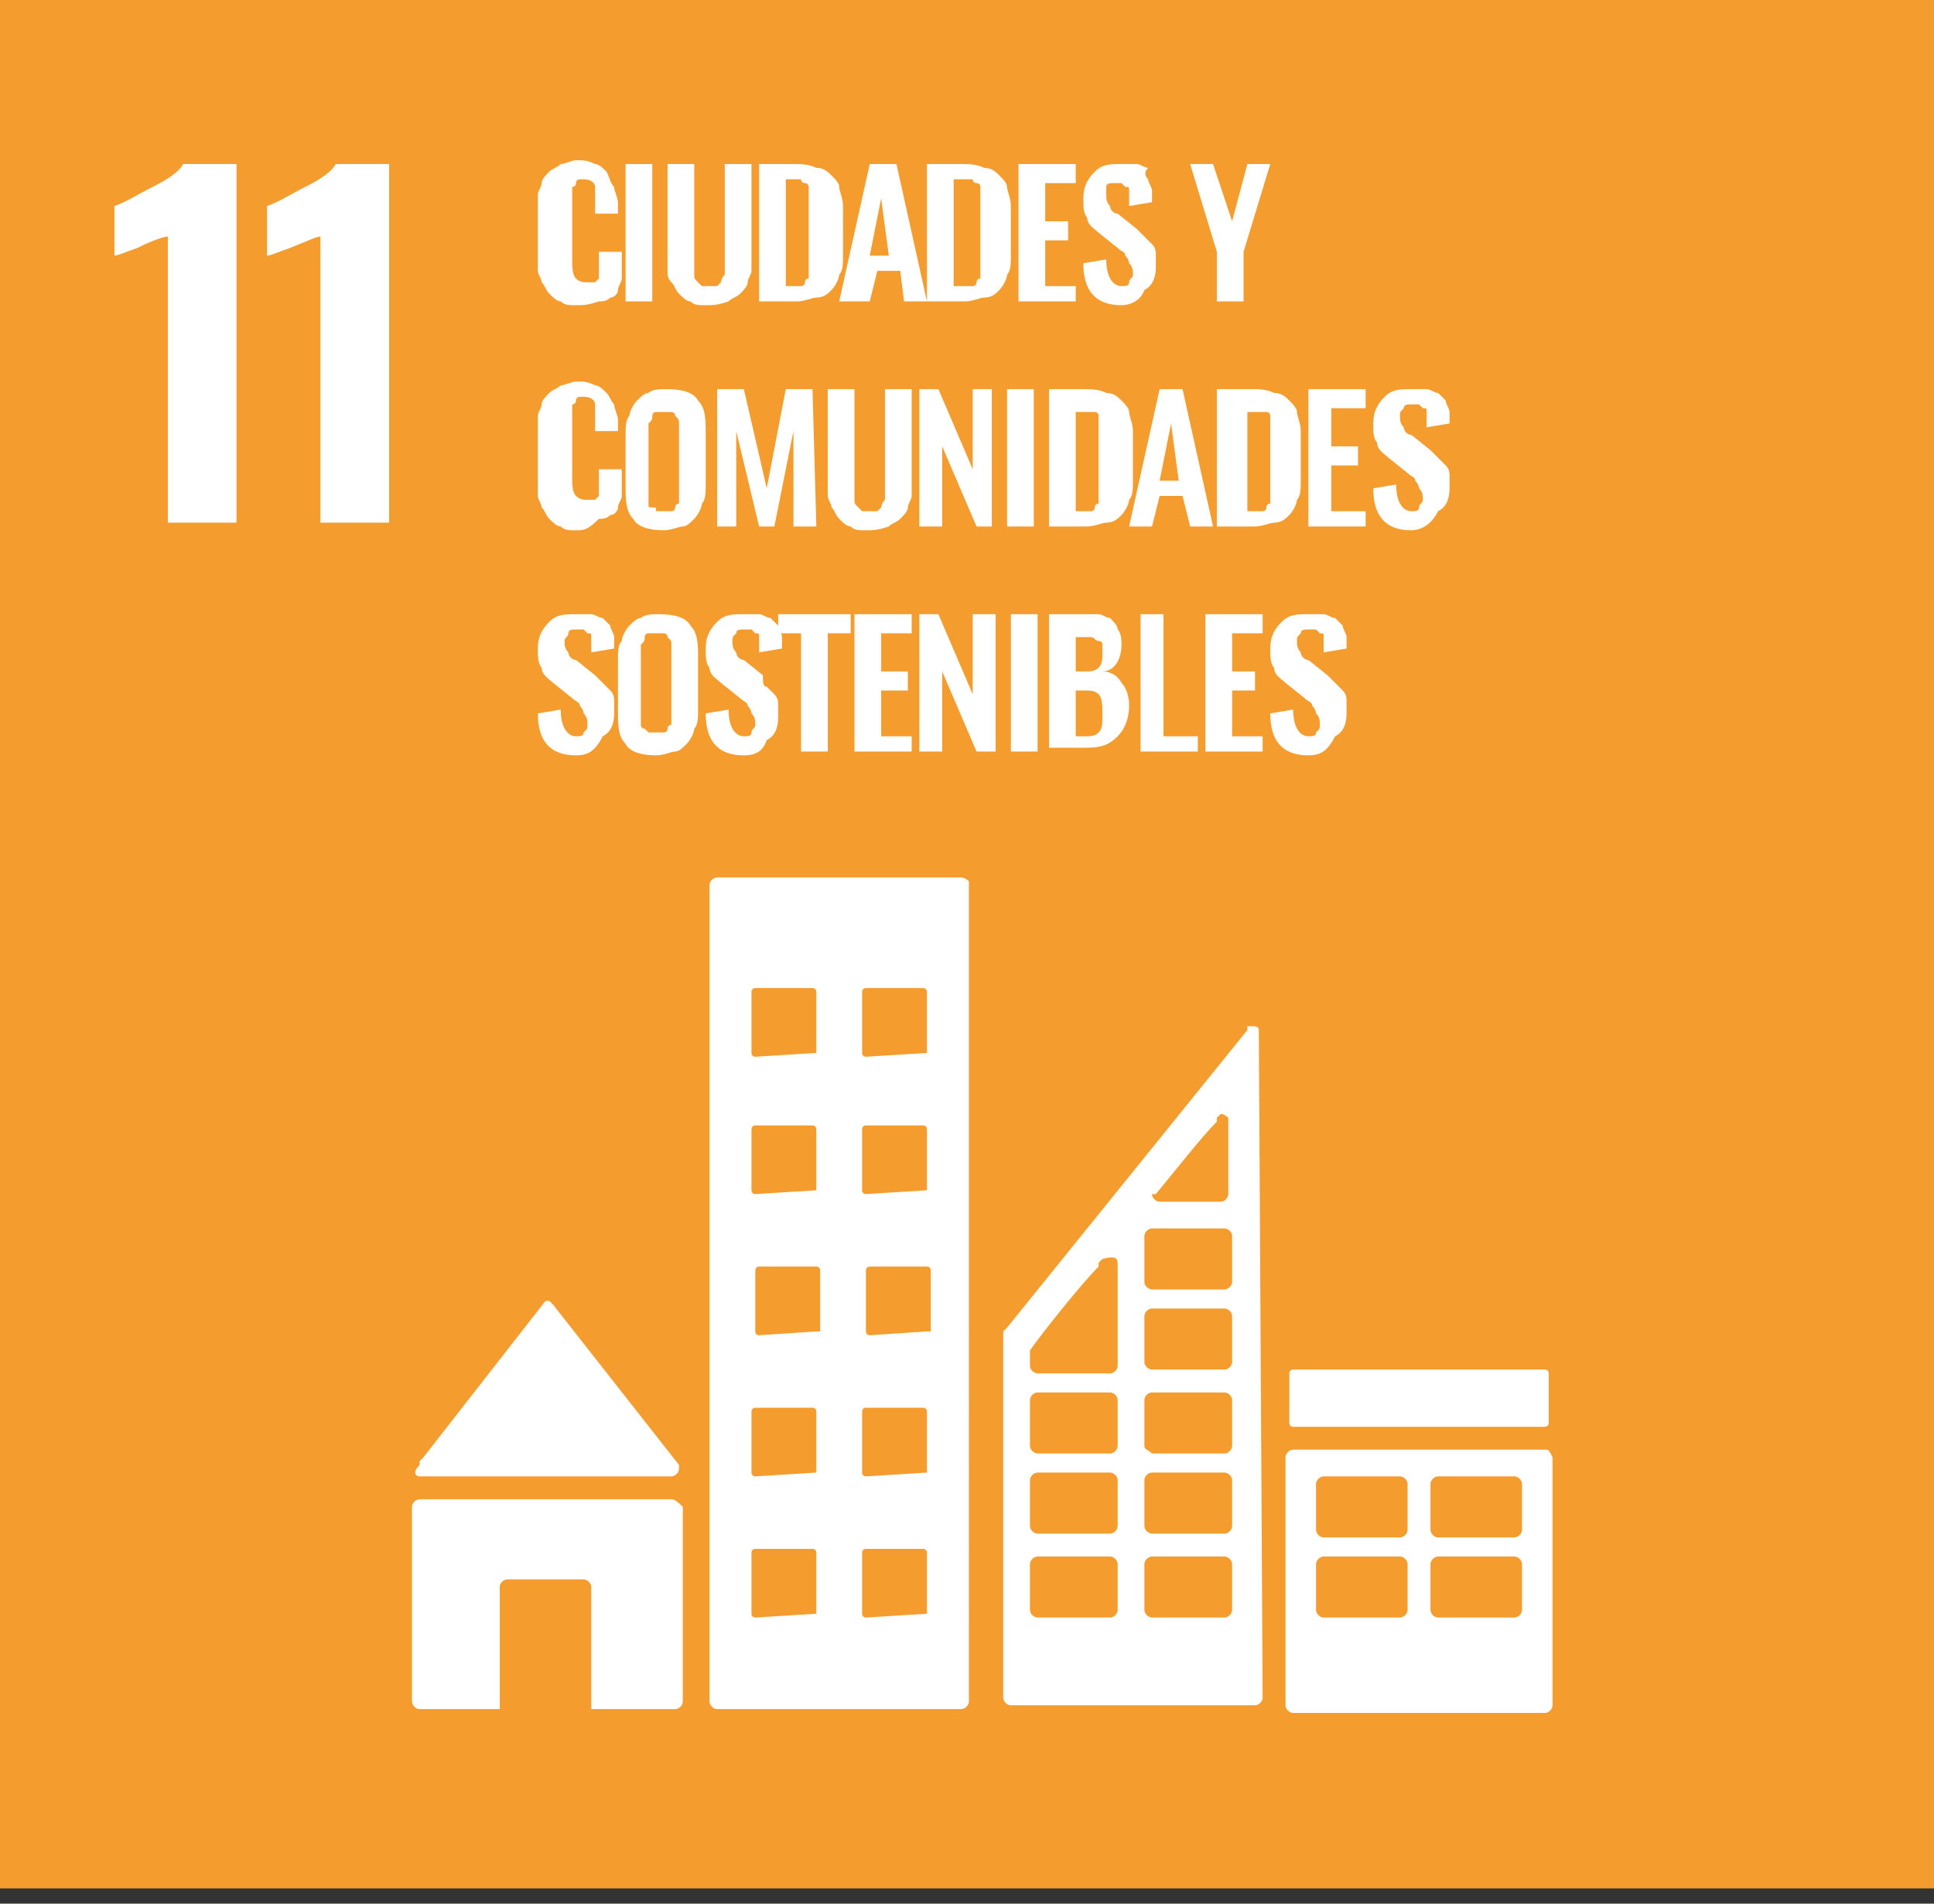 <?xml version="1.0" encoding="utf-8"?>
<!-- Generator: Adobe Illustrator 24.2.3, SVG Export Plug-In . SVG Version: 6.00 Build 0)  -->
<svg version="1.1" id="Capa_1" xmlns="http://www.w3.org/2000/svg" xmlns:xlink="http://www.w3.org/1999/xlink" x="0px" y="0px"
	 viewBox="0 0 50.7 49.9" style="enable-background:new 0 0 50.7 49.9;" xml:space="preserve">
<rect x="0" y="0" width="50.7" height="49.9" fill="#333333" stroke="none"/>
<style type="text/css">
	.st0{fill:#FFFFFF;}
	.st1{fill:#F59C2E;}
	.st2{clip-path:url(#SVGID_2_);fill:#FFFFFF;}
	.st3{clip-path:url(#SVGID_4_);fill:#FFFFFF;}
	.st4{clip-path:url(#SVGID_6_);fill:#FFFFFF;}
	.st5{clip-path:url(#SVGID_8_);fill:#FFFFFF;}
	.st6{clip-path:url(#SVGID_10_);fill:#FFFFFF;}
	.st7{clip-path:url(#SVGID_12_);fill:#FFFFFF;}
	.st8{clip-path:url(#SVGID_14_);fill:#FFFFFF;}
	.st9{clip-path:url(#SVGID_16_);fill:#FFFFFF;}
	.st10{clip-path:url(#SVGID_18_);fill:#FFFFFF;}
	.st11{clip-path:url(#SVGID_20_);fill:#FFFFFF;}
	.st12{clip-path:url(#SVGID_22_);fill:#FFFFFF;}
</style>
<rect x="13.1" y="4.3" class="st0" width="0.7" height="3.6"/>
<rect x="13.1" y="10.2" class="st0" width="0.7" height="3.6"/>
<rect x="13.1" y="16.1" class="st0" width="0.7" height="3.6"/>
<rect y="0" class="st1" width="50.7" height="49.5"/>
<g>
	<defs>
		<rect id="SVGID_1_" y="0" width="50.7" height="49.5"/>
	</defs>
	<clipPath id="SVGID_2_">
		<use xlink:href="#SVGID_1_"  style="overflow:visible;"/>
	</clipPath>
	<path class="st2" d="M4.4,6.2C4.3,6.2,4,6.3,3.6,6.5C3.3,6.6,3.1,6.7,3,6.7V5.4c0.3-0.1,0.6-0.3,1-0.5c0.4-0.2,0.7-0.4,0.8-0.6h1.4
		v9.4H4.4V6.2z"/>
	<path class="st2" d="M8.4,6.2c-0.1,0-0.3,0.1-0.8,0.3C7.3,6.6,7.1,6.7,7,6.7V5.4c0.3-0.1,0.6-0.3,1-0.5c0.4-0.2,0.7-0.4,0.8-0.6
		h1.4v9.4H8.4V6.2z"/>
	<path class="st2" d="M15.1,8c-0.2,0-0.3,0-0.4-0.1c-0.1,0-0.2-0.1-0.3-0.2c-0.1-0.1-0.1-0.2-0.2-0.3c0-0.1-0.1-0.2-0.1-0.3
		c0-0.1,0-0.3,0-0.4V5.5c0-0.2,0-0.3,0-0.4c0-0.1,0.1-0.2,0.1-0.3c0-0.1,0.1-0.2,0.2-0.3c0.1-0.1,0.2-0.1,0.3-0.2
		c0.1,0,0.3-0.1,0.4-0.1c0.2,0,0.3,0,0.5,0.1c0.1,0,0.2,0.1,0.3,0.2C16,4.7,16,4.8,16.1,4.9c0,0.1,0.1,0.3,0.1,0.4v0.3h-0.6V5.3
		c0-0.2,0-0.3,0-0.4c0-0.1-0.1-0.2-0.3-0.2h0c-0.1,0-0.1,0-0.1,0c0,0-0.1,0-0.1,0.1c0,0,0,0.1-0.1,0.1c0,0,0,0.1,0,0.1
		c0,0.1,0,0.1,0,0.1c0,0,0,0.1,0,0.2v1.5c0,0.2,0,0.4,0.1,0.5c0.1,0.1,0.2,0.1,0.3,0.1c0,0,0.1,0,0.1,0c0,0,0.1,0,0.1,0
		c0,0,0,0,0.1-0.1c0,0,0-0.1,0-0.1c0,0,0-0.1,0-0.1c0,0,0-0.1,0-0.1c0,0,0-0.1,0-0.1V6.6h0.6v0.3c0,0.1,0,0.3,0,0.4
		c0,0.1-0.1,0.2-0.1,0.3c0,0.1-0.1,0.2-0.2,0.2c-0.1,0.1-0.2,0.1-0.3,0.1C15.4,8,15.3,8,15.1,8"/>
</g>
<rect x="16.4" y="4.3" class="st0" width="0.7" height="3.6"/>
<g>
	<defs>
		<rect id="SVGID_3_" y="0" width="50.7" height="49.5"/>
	</defs>
	<clipPath id="SVGID_4_">
		<use xlink:href="#SVGID_3_"  style="overflow:visible;"/>
	</clipPath>
	<path class="st3" d="M18.5,8c-0.2,0-0.3,0-0.4-0.1c-0.1,0-0.2-0.1-0.3-0.2c-0.1-0.1-0.1-0.2-0.2-0.3s-0.1-0.2-0.1-0.3
		c0-0.1,0-0.3,0-0.4V4.3h0.7v2.5c0,0.1,0,0.2,0,0.2c0,0.1,0,0.1,0,0.2c0,0.1,0,0.1,0.1,0.2c0,0,0.1,0.1,0.1,0.1c0,0,0.1,0,0.2,0
		c0.1,0,0.1,0,0.2,0c0,0,0.1-0.1,0.1-0.1c0,0,0-0.1,0.1-0.2c0-0.1,0-0.1,0-0.2c0-0.1,0-0.1,0-0.2V4.3h0.7v2.4c0,0.2,0,0.3,0,0.4
		c0,0.1-0.1,0.2-0.1,0.3c0,0.1-0.1,0.2-0.2,0.3c-0.1,0.1-0.2,0.1-0.3,0.2C18.8,8,18.7,8,18.5,8"/>
	<path class="st3" d="M19.9,7.9V4.3h0.9c0.2,0,0.4,0,0.6,0.1c0.2,0,0.3,0.1,0.4,0.2c0.1,0.1,0.2,0.2,0.2,0.3c0,0.1,0.1,0.3,0.1,0.5
		v1.3c0,0.2,0,0.4-0.1,0.5c0,0.1-0.1,0.3-0.2,0.4c-0.1,0.1-0.2,0.2-0.4,0.2c-0.1,0-0.3,0.1-0.5,0.1H19.9z M20.5,7.5h0.2
		c0.1,0,0.1,0,0.2,0c0,0,0.1,0,0.1,0c0,0,0.1,0,0.1-0.1c0,0,0-0.1,0.1-0.1c0,0,0-0.1,0-0.1c0-0.1,0-0.1,0-0.2c0,0,0-0.1,0-0.2V5.4
		c0-0.1,0-0.2,0-0.2c0-0.1,0-0.1,0-0.2c0-0.1,0-0.1,0-0.1c0,0,0-0.1-0.1-0.1c0,0-0.1,0-0.1-0.1c-0.1,0-0.1,0-0.2,0h-0.2V7.5z"/>
</g>
<path class="st0" d="M22,7.9l0.8-3.6h0.7l0.8,3.6h-0.6l-0.1-0.8h-0.6l-0.2,0.8H22z M22.8,6.7h0.5l-0.2-1.5L22.8,6.7z"/>
<g>
	<defs>
		<rect id="SVGID_5_" y="0" width="50.7" height="49.5"/>
	</defs>
	<clipPath id="SVGID_6_">
		<use xlink:href="#SVGID_5_"  style="overflow:visible;"/>
	</clipPath>
	<path class="st4" d="M24.3,7.9V4.3h0.9c0.2,0,0.4,0,0.6,0.1c0.2,0,0.3,0.1,0.4,0.2c0.1,0.1,0.2,0.2,0.2,0.3c0,0.1,0.1,0.3,0.1,0.5
		v1.3c0,0.2,0,0.4-0.1,0.5c0,0.1-0.1,0.3-0.2,0.4c-0.1,0.1-0.2,0.2-0.4,0.2c-0.1,0-0.3,0.1-0.5,0.1H24.3z M25,7.5h0.2
		c0.1,0,0.1,0,0.2,0c0.1,0,0.1,0,0.1,0c0,0,0.1,0,0.1-0.1c0,0,0-0.1,0.1-0.1c0,0,0-0.1,0-0.1c0-0.1,0-0.1,0-0.2c0,0,0-0.1,0-0.2V5.4
		c0-0.1,0-0.2,0-0.2c0-0.1,0-0.1,0-0.2c0-0.1,0-0.1,0-0.1c0,0,0-0.1-0.1-0.1c0,0-0.1,0-0.1-0.1c-0.1,0-0.1,0-0.2,0H25V7.5z"/>
</g>
<polygon class="st0" points="26.7,4.3 26.7,7.9 28.2,7.9 28.2,7.5 27.4,7.5 27.4,6.3 28,6.3 28,5.8 27.4,5.8 27.4,4.8 28.2,4.8 
	28.2,4.3 "/>
<g>
	<defs>
		<rect id="SVGID_7_" y="0" width="50.7" height="49.5"/>
	</defs>
	<clipPath id="SVGID_8_">
		<use xlink:href="#SVGID_7_"  style="overflow:visible;"/>
	</clipPath>
	<path class="st5" d="M29.4,8c-0.7,0-1-0.4-1-1.1l0.6-0.1c0,0.5,0.2,0.7,0.4,0.7c0.1,0,0.2,0,0.2-0.1c0-0.1,0.1-0.1,0.1-0.2
		c0-0.1,0-0.2-0.1-0.3c0-0.1-0.1-0.2-0.1-0.2c0-0.1-0.1-0.1-0.2-0.2l-0.5-0.4c-0.1-0.1-0.3-0.2-0.3-0.4c-0.1-0.1-0.1-0.3-0.1-0.5
		c0-0.3,0.1-0.5,0.3-0.7c0.2-0.2,0.4-0.2,0.7-0.2c0.1,0,0.3,0,0.4,0c0.1,0,0.2,0.1,0.3,0.1C30,4.5,30,4.6,30.1,4.7
		c0,0.1,0.1,0.2,0.1,0.3c0,0.1,0,0.2,0,0.3l-0.6,0.1c0-0.1,0-0.1,0-0.2c0-0.1,0-0.1,0-0.2c0-0.1,0-0.1-0.1-0.1c0,0-0.1-0.1-0.1-0.1
		c0,0-0.1,0-0.2,0c-0.1,0-0.2,0-0.2,0.1C29,4.9,29,5,29,5.1c0,0.1,0,0.2,0.1,0.3c0,0.1,0.1,0.2,0.2,0.2l0.5,0.4
		c0.1,0.1,0.1,0.1,0.2,0.2c0.1,0.1,0.1,0.1,0.2,0.2c0.1,0.1,0.1,0.2,0.1,0.3c0,0.1,0,0.2,0,0.3c0,0.3-0.1,0.5-0.3,0.6
		C29.9,7.9,29.6,8,29.4,8"/>
</g>
<polygon class="st0" points="31.9,7.9 31.9,6.6 31.2,4.3 31.8,4.3 32.3,5.8 32.7,4.3 33.3,4.3 32.6,6.6 32.6,7.9 "/>
<g>
	<defs>
		<rect id="SVGID_9_" y="0" width="50.7" height="49.5"/>
	</defs>
	<clipPath id="SVGID_10_">
		<use xlink:href="#SVGID_9_"  style="overflow:visible;"/>
	</clipPath>
	<path class="st6" d="M15.1,13.9c-0.2,0-0.3,0-0.4-0.1c-0.1,0-0.2-0.1-0.3-0.2c-0.1-0.1-0.1-0.2-0.2-0.3c0-0.1-0.1-0.2-0.1-0.3
		c0-0.1,0-0.3,0-0.4v-1.3c0-0.2,0-0.3,0-0.4c0-0.1,0.1-0.2,0.1-0.3c0-0.1,0.1-0.2,0.2-0.3c0.1-0.1,0.2-0.1,0.3-0.2
		c0.1,0,0.3-0.1,0.4-0.1c0.2,0,0.3,0,0.5,0.1c0.1,0,0.2,0.1,0.3,0.2c0.1,0.1,0.1,0.2,0.2,0.3c0,0.1,0.1,0.3,0.1,0.4v0.3h-0.6v-0.3
		c0-0.2,0-0.3,0-0.4c0-0.1-0.1-0.2-0.3-0.2h0c-0.1,0-0.1,0-0.1,0c0,0-0.1,0-0.1,0.1c0,0,0,0.1-0.1,0.1c0,0,0,0.1,0,0.1
		c0,0.1,0,0.1,0,0.1c0,0,0,0.1,0,0.2v1.5c0,0.2,0,0.4,0.1,0.5c0.1,0.1,0.2,0.1,0.3,0.1c0,0,0.1,0,0.1,0c0,0,0.1,0,0.1,0
		c0,0,0,0,0.1-0.1c0,0,0-0.1,0-0.1c0,0,0-0.1,0-0.1c0,0,0-0.1,0-0.1c0,0,0-0.1,0-0.1v-0.3h0.6v0.3c0,0.1,0,0.3,0,0.4
		c0,0.1-0.1,0.2-0.1,0.3c0,0.1-0.1,0.2-0.2,0.2c-0.1,0.1-0.2,0.1-0.3,0.1C15.4,13.9,15.3,13.9,15.1,13.9"/>
	<path class="st6" d="M17.4,13.9c-0.4,0-0.7-0.1-0.8-0.3c-0.2-0.2-0.2-0.5-0.2-0.9v-1.3c0-0.2,0-0.4,0.1-0.5c0-0.1,0.1-0.3,0.2-0.4
		c0.1-0.1,0.2-0.2,0.3-0.2c0.1-0.1,0.3-0.1,0.5-0.1c0.4,0,0.7,0.1,0.8,0.3c0.2,0.2,0.2,0.5,0.2,0.9v1.3c0,0.2,0,0.4-0.1,0.5
		c0,0.1-0.1,0.3-0.2,0.4c-0.1,0.1-0.2,0.2-0.3,0.2C17.8,13.8,17.6,13.9,17.4,13.9 M17.2,13.4c0,0,0.1,0,0.2,0c0.1,0,0.1,0,0.2,0
		c0,0,0.1,0,0.1-0.1c0,0,0-0.1,0.1-0.1c0,0,0-0.1,0-0.1c0,0,0-0.1,0-0.2v-1.6c0-0.1,0-0.2,0-0.2c0-0.1,0-0.1-0.1-0.2
		c0-0.1-0.1-0.1-0.1-0.1c-0.1,0-0.1,0-0.2,0c-0.1,0-0.1,0-0.2,0c-0.1,0-0.1,0.1-0.1,0.1c0,0.1,0,0.1-0.1,0.2c0,0.1,0,0.1,0,0.2v1.6
		c0,0.1,0,0.1,0,0.2c0,0,0,0.1,0,0.1c0,0.1,0,0.1,0.1,0.1C17.2,13.3,17.2,13.3,17.2,13.4"/>
</g>
<polygon class="st0" points="18.8,13.8 18.8,10.2 19.5,10.2 20.1,12.8 20.6,10.2 21.3,10.2 21.4,13.8 20.8,13.8 20.8,11.3 
	20.3,13.8 19.9,13.8 19.3,11.3 19.3,13.8 "/>
<g>
	<defs>
		<rect id="SVGID_11_" y="0" width="50.7" height="49.5"/>
	</defs>
	<clipPath id="SVGID_12_">
		<use xlink:href="#SVGID_11_"  style="overflow:visible;"/>
	</clipPath>
	<path class="st7" d="M22.7,13.9c-0.2,0-0.3,0-0.4-0.1c-0.1,0-0.2-0.1-0.3-0.2c-0.1-0.1-0.1-0.2-0.2-0.3c0-0.1-0.1-0.2-0.1-0.3
		c0-0.1,0-0.3,0-0.4v-2.4h0.7v2.5c0,0.1,0,0.2,0,0.2c0,0.1,0,0.1,0,0.2c0,0.1,0,0.1,0.1,0.2c0,0,0.1,0.1,0.1,0.1c0,0,0.1,0,0.2,0
		s0.1,0,0.2,0c0,0,0.1-0.1,0.1-0.1c0,0,0-0.1,0.1-0.2c0-0.1,0-0.1,0-0.2c0-0.1,0-0.1,0-0.2v-2.5h0.7v2.4c0,0.2,0,0.3,0,0.4
		c0,0.1-0.1,0.2-0.1,0.3s-0.1,0.2-0.2,0.3c-0.1,0.1-0.2,0.1-0.3,0.2C23,13.9,22.9,13.9,22.7,13.9"/>
</g>
<polygon class="st0" points="24.1,13.8 24.1,10.2 24.6,10.2 25.5,12.3 25.5,10.2 26,10.2 26,13.8 25.6,13.8 24.7,11.7 24.7,13.8 "/>
<rect x="26.4" y="10.2" class="st0" width="0.7" height="3.6"/>
<g>
	<defs>
		<rect id="SVGID_13_" y="0" width="50.7" height="49.5"/>
	</defs>
	<clipPath id="SVGID_14_">
		<use xlink:href="#SVGID_13_"  style="overflow:visible;"/>
	</clipPath>
	<path class="st8" d="M27.5,13.8v-3.6h0.9c0.2,0,0.4,0,0.6,0.1c0.2,0,0.3,0.1,0.4,0.2c0.1,0.1,0.2,0.2,0.2,0.3
		c0,0.1,0.1,0.3,0.1,0.5v1.3c0,0.2,0,0.4-0.1,0.5c0,0.1-0.1,0.3-0.2,0.4c-0.1,0.1-0.2,0.2-0.4,0.2c-0.1,0-0.3,0.1-0.5,0.1H27.5z
		 M28.1,13.4h0.2c0.1,0,0.1,0,0.2,0c0.1,0,0.1,0,0.1,0c0,0,0.1,0,0.1-0.1c0,0,0-0.1,0.1-0.1c0,0,0-0.1,0-0.1c0-0.1,0-0.1,0-0.2
		c0,0,0-0.1,0-0.2v-1.3c0-0.1,0-0.2,0-0.2c0-0.1,0-0.1,0-0.2c0-0.1,0-0.1,0-0.1c0,0,0-0.1-0.1-0.1c0,0-0.1,0-0.1,0
		c-0.1,0-0.1,0-0.2,0h-0.2V13.4z"/>
</g>
<path class="st0" d="M29.6,13.8l0.8-3.6H31l0.8,3.6h-0.6L31,13h-0.6l-0.2,0.8H29.6z M30.4,12.6h0.5l-0.2-1.5L30.4,12.6z"/>
<g>
	<defs>
		<rect id="SVGID_15_" y="0" width="50.7" height="49.5"/>
	</defs>
	<clipPath id="SVGID_16_">
		<use xlink:href="#SVGID_15_"  style="overflow:visible;"/>
	</clipPath>
	<path class="st9" d="M31.9,13.8v-3.6h0.9c0.2,0,0.4,0,0.6,0.1c0.2,0,0.3,0.1,0.4,0.2c0.1,0.1,0.2,0.2,0.2,0.3
		c0,0.1,0.1,0.3,0.1,0.5v1.3c0,0.2,0,0.4-0.1,0.5c0,0.1-0.1,0.3-0.2,0.4c-0.1,0.1-0.2,0.2-0.4,0.2c-0.1,0-0.3,0.1-0.5,0.1H31.9z
		 M32.6,13.4h0.2c0.1,0,0.1,0,0.2,0c0.1,0,0.1,0,0.1,0c0,0,0.1,0,0.1-0.1c0,0,0-0.1,0.1-0.1c0,0,0-0.1,0-0.1c0-0.1,0-0.1,0-0.2
		c0,0,0-0.1,0-0.2v-1.3c0-0.1,0-0.2,0-0.2c0-0.1,0-0.1,0-0.2c0-0.1,0-0.1,0-0.1c0,0,0-0.1-0.1-0.1c0,0-0.1,0-0.1,0
		c-0.1,0-0.1,0-0.2,0h-0.2V13.4z"/>
</g>
<polygon class="st0" points="34.3,10.2 34.3,13.8 35.8,13.8 35.8,13.4 34.9,13.4 34.9,12.2 35.6,12.2 35.6,11.7 34.9,11.7 
	34.9,10.7 35.8,10.7 35.8,10.2 "/>
<g>
	<defs>
		<rect id="SVGID_17_" y="0" width="50.7" height="49.5"/>
	</defs>
	<clipPath id="SVGID_18_">
		<use xlink:href="#SVGID_17_"  style="overflow:visible;"/>
	</clipPath>
	<path class="st10" d="M37,13.9c-0.7,0-1-0.4-1-1.1l0.6-0.1c0,0.5,0.2,0.7,0.4,0.7c0.1,0,0.2,0,0.2-0.1c0-0.1,0.1-0.1,0.1-0.2
		c0-0.1,0-0.2-0.1-0.3c0-0.1-0.1-0.2-0.1-0.2c0-0.1-0.1-0.1-0.2-0.2l-0.5-0.4c-0.1-0.1-0.3-0.2-0.3-0.4c-0.1-0.1-0.1-0.3-0.1-0.5
		c0-0.3,0.1-0.5,0.3-0.7c0.2-0.2,0.4-0.2,0.7-0.2c0.1,0,0.3,0,0.4,0c0.1,0,0.2,0.1,0.3,0.1c0.1,0.1,0.1,0.1,0.2,0.2
		c0,0.1,0.1,0.2,0.1,0.3c0,0.1,0,0.2,0,0.3l-0.6,0.1c0-0.1,0-0.1,0-0.2c0-0.1,0-0.1,0-0.2c0-0.1,0-0.1-0.1-0.1c0,0-0.1-0.1-0.1-0.1
		c0,0-0.1,0-0.2,0c-0.1,0-0.2,0-0.2,0.1c-0.1,0.1-0.1,0.1-0.1,0.2c0,0.1,0,0.2,0.1,0.3c0,0.1,0.1,0.2,0.2,0.2l0.5,0.4
		c0.1,0.1,0.1,0.1,0.2,0.2c0.1,0.1,0.1,0.1,0.2,0.2c0.1,0.1,0.1,0.2,0.1,0.3c0,0.1,0,0.2,0,0.3c0,0.3-0.1,0.5-0.3,0.6
		C37.5,13.8,37.2,13.9,37,13.9"/>
	<path class="st10" d="M15.1,19.8c-0.7,0-1-0.4-1-1.1l0.6-0.1c0,0.5,0.2,0.7,0.4,0.7c0.1,0,0.2,0,0.2-0.1c0.1-0.1,0.1-0.1,0.1-0.2
		c0-0.1,0-0.2-0.1-0.3c0-0.1-0.1-0.2-0.1-0.2c0-0.1-0.1-0.1-0.2-0.2l-0.5-0.4c-0.1-0.1-0.3-0.2-0.3-0.4c-0.1-0.1-0.1-0.3-0.1-0.5
		c0-0.3,0.1-0.5,0.3-0.7c0.2-0.2,0.4-0.2,0.7-0.2c0.1,0,0.3,0,0.4,0c0.1,0,0.2,0.1,0.3,0.1c0.1,0.1,0.1,0.1,0.2,0.2
		c0,0.1,0.1,0.2,0.1,0.3c0,0.1,0,0.2,0,0.3l-0.6,0.1c0-0.1,0-0.1,0-0.2c0-0.1,0-0.1,0-0.2c0-0.1,0-0.1-0.1-0.1c0,0-0.1-0.1-0.1-0.1
		c0,0-0.1,0-0.2,0c-0.1,0-0.2,0-0.2,0.1s-0.1,0.1-0.1,0.2c0,0.1,0,0.2,0.1,0.3c0,0.1,0.1,0.2,0.2,0.2l0.5,0.4
		c0.1,0.1,0.1,0.1,0.2,0.2c0.1,0.1,0.1,0.1,0.2,0.2c0.1,0.1,0.1,0.2,0.1,0.3c0,0.1,0,0.2,0,0.3c0,0.3-0.1,0.5-0.3,0.6
		C15.6,19.7,15.4,19.8,15.1,19.8"/>
	<path class="st10" d="M17.2,19.8c-0.4,0-0.7-0.1-0.8-0.3c-0.2-0.2-0.2-0.5-0.2-0.9v-1.3c0-0.2,0-0.4,0.1-0.5c0-0.1,0.1-0.3,0.2-0.4
		c0.1-0.1,0.2-0.2,0.3-0.2c0.1-0.1,0.3-0.1,0.5-0.1c0.4,0,0.7,0.1,0.8,0.3c0.2,0.2,0.2,0.5,0.2,0.9v1.3c0,0.2,0,0.4-0.1,0.5
		c0,0.1-0.1,0.3-0.2,0.4c-0.1,0.1-0.2,0.2-0.3,0.2C17.6,19.7,17.4,19.8,17.2,19.8 M17,19.2c0,0,0.1,0,0.2,0c0.1,0,0.1,0,0.2,0
		c0,0,0.1,0,0.1-0.1c0,0,0-0.1,0.1-0.1c0-0.1,0-0.1,0-0.1c0,0,0-0.1,0-0.2v-1.6c0-0.1,0-0.2,0-0.2c0-0.1,0-0.1-0.1-0.2
		c0-0.1-0.1-0.1-0.1-0.1c-0.1,0-0.1,0-0.2,0c-0.1,0-0.1,0-0.2,0c-0.1,0-0.1,0.1-0.1,0.1c0,0.1,0,0.1-0.1,0.2c0,0.1,0,0.1,0,0.2v1.6
		c0,0.1,0,0.1,0,0.2c0,0,0,0.1,0,0.1c0,0,0,0.1,0.1,0.1C17,19.2,17,19.2,17,19.2"/>
	<path class="st10" d="M19.5,19.8c-0.7,0-1-0.4-1-1.1l0.6-0.1c0,0.5,0.2,0.7,0.4,0.7c0.1,0,0.2,0,0.2-0.1c0-0.1,0.1-0.1,0.1-0.2
		c0-0.1,0-0.2-0.1-0.3c0-0.1-0.1-0.2-0.1-0.2c0-0.1-0.1-0.1-0.2-0.2l-0.5-0.4c-0.1-0.1-0.3-0.2-0.3-0.4c-0.1-0.1-0.1-0.3-0.1-0.5
		c0-0.3,0.1-0.5,0.3-0.7c0.2-0.2,0.4-0.2,0.7-0.2c0.1,0,0.3,0,0.4,0c0.1,0,0.2,0.1,0.3,0.1c0.1,0.1,0.1,0.1,0.2,0.2
		c0,0.1,0.1,0.2,0.1,0.3c0,0.1,0,0.2,0,0.3l-0.6,0.1c0-0.1,0-0.1,0-0.2c0-0.1,0-0.1,0-0.2c0-0.1,0-0.1-0.1-0.1c0,0-0.1-0.1-0.1-0.1
		c0,0-0.1,0-0.2,0c-0.1,0-0.2,0-0.2,0.1c-0.1,0.1-0.1,0.1-0.1,0.2c0,0.1,0,0.2,0.1,0.3c0,0.1,0.1,0.2,0.2,0.2l0.5,0.4
		C20,17.9,20,18,20.1,18c0.1,0.1,0.1,0.1,0.2,0.2c0.1,0.1,0.1,0.2,0.1,0.3c0,0.1,0,0.2,0,0.3c0,0.3-0.1,0.5-0.3,0.6
		C20,19.7,19.8,19.8,19.5,19.8"/>
</g>
<polygon class="st0" points="21,19.7 21,16.6 20.4,16.6 20.4,16.1 22.3,16.1 22.3,16.6 21.7,16.6 21.7,19.7 "/>
<polygon class="st0" points="22.4,16.1 22.4,19.7 23.9,19.7 23.9,19.3 23.1,19.3 23.1,18.1 23.8,18.1 23.8,17.6 23.1,17.6 
	23.1,16.6 23.9,16.6 23.9,16.1 "/>
<polygon class="st0" points="24.1,19.7 24.1,16.1 24.6,16.1 25.5,18.2 25.5,16.1 26.1,16.1 26.1,19.7 25.6,19.7 24.7,17.6 
	24.7,19.7 "/>
<rect x="26.5" y="16.1" class="st0" width="0.7" height="3.6"/>
<g>
	<defs>
		<rect id="SVGID_19_" y="0" width="50.7" height="49.5"/>
	</defs>
	<clipPath id="SVGID_20_">
		<use xlink:href="#SVGID_19_"  style="overflow:visible;"/>
	</clipPath>
	<path class="st11" d="M27.5,19.7v-3.6h0.9c0.2,0,0.3,0,0.4,0c0.1,0,0.2,0.1,0.3,0.1c0.1,0.1,0.2,0.2,0.2,0.3
		c0.1,0.1,0.1,0.3,0.1,0.4c0,0.4-0.2,0.7-0.5,0.7c0.2,0,0.4,0.1,0.5,0.3c0.1,0.1,0.2,0.3,0.2,0.6c0,0.3-0.1,0.6-0.3,0.8
		c-0.2,0.2-0.4,0.3-0.8,0.3H27.5z M28.2,17.6h0.2c0.2,0,0.3,0,0.4-0.1c0.1-0.1,0.1-0.2,0.1-0.4c0-0.1,0-0.2,0-0.2
		c0-0.1-0.1-0.1-0.1-0.1c-0.1,0-0.1-0.1-0.2-0.1c-0.1,0-0.2,0-0.3,0h-0.1V17.6z M28.2,19.3h0.2c0.2,0,0.3,0,0.4-0.1
		c0.1-0.1,0.1-0.2,0.1-0.5c0-0.2,0-0.4-0.1-0.5c-0.1-0.1-0.2-0.1-0.4-0.1h-0.2V19.3z"/>
</g>
<polygon class="st0" points="29.9,16.1 29.9,19.7 31.4,19.7 31.4,19.3 30.5,19.3 30.5,16.1 "/>
<polygon class="st0" points="31.6,16.1 31.6,19.7 33.1,19.7 33.1,19.3 32.3,19.3 32.3,18.1 32.9,18.1 32.9,17.6 32.3,17.6 
	32.3,16.6 33.1,16.6 33.1,16.1 "/>
<g>
	<defs>
		<rect id="SVGID_21_" y="0" width="50.7" height="49.5"/>
	</defs>
	<clipPath id="SVGID_22_">
		<use xlink:href="#SVGID_21_"  style="overflow:visible;"/>
	</clipPath>
	<path class="st12" d="M34.3,19.8c-0.7,0-1-0.4-1-1.1l0.6-0.1c0,0.5,0.2,0.7,0.4,0.7c0.1,0,0.2,0,0.2-0.1c0.1-0.1,0.1-0.1,0.1-0.2
		c0-0.1,0-0.2-0.1-0.3c0-0.1-0.1-0.2-0.1-0.2c0-0.1-0.1-0.1-0.2-0.2l-0.5-0.4c-0.1-0.1-0.3-0.2-0.3-0.4c-0.1-0.1-0.1-0.3-0.1-0.5
		c0-0.3,0.1-0.5,0.3-0.7c0.2-0.2,0.4-0.2,0.7-0.2c0.1,0,0.3,0,0.4,0c0.1,0,0.2,0.1,0.3,0.1c0.1,0.1,0.1,0.1,0.2,0.2
		c0,0.1,0.1,0.2,0.1,0.3c0,0.1,0,0.2,0,0.3l-0.6,0.1c0-0.1,0-0.1,0-0.2c0-0.1,0-0.1,0-0.2c0-0.1,0-0.1-0.1-0.1c0,0-0.1-0.1-0.1-0.1
		c0,0-0.1,0-0.2,0c-0.1,0-0.2,0-0.2,0.1c-0.1,0.1-0.1,0.1-0.1,0.2c0,0.1,0,0.2,0.1,0.3c0,0.1,0.1,0.2,0.2,0.2l0.5,0.4
		c0.1,0.1,0.1,0.1,0.2,0.2c0.1,0.1,0.1,0.1,0.2,0.2c0.1,0.1,0.1,0.2,0.1,0.3c0,0.1,0,0.2,0,0.3c0,0.3-0.1,0.5-0.3,0.6
		C34.8,19.7,34.6,19.8,34.3,19.8"/>
	<path class="st12" d="M11,38.7L11,38.7h6.6c0.1,0,0.2-0.1,0.2-0.2c0,0,0-0.1,0-0.1l0,0l-3.3-4.2l0,0c0,0-0.1-0.1-0.1-0.1
		c0,0-0.1,0-0.1,0l0,0l0,0l-3.2,4.1l-0.1,0.1c0,0,0,0.1,0,0.1C10.8,38.6,10.9,38.7,11,38.7"/>
	<path class="st12" d="M17.6,39.3H11c-0.1,0-0.2,0.1-0.2,0.2v5.1c0,0.1,0.1,0.2,0.2,0.2h2.1v-3.2c0-0.1,0.1-0.2,0.2-0.2h2
		c0.1,0,0.2,0.1,0.2,0.2v3.2h2.2c0.1,0,0.2-0.1,0.2-0.2v-5.1C17.8,39.4,17.7,39.3,17.6,39.3"/>
	<path class="st12" d="M40.5,38h-6.6c-0.1,0-0.2,0.1-0.2,0.2v6.5c0,0.1,0.1,0.2,0.2,0.2h6.6c0.1,0,0.2-0.1,0.2-0.2v-6.5
		C40.6,38,40.6,38,40.5,38 M36.9,42.2c0,0.1-0.1,0.2-0.2,0.2h-2c-0.1,0-0.2-0.1-0.2-0.2V41c0-0.1,0.1-0.2,0.2-0.2h2
		c0.1,0,0.2,0.1,0.2,0.2V42.2z M36.9,40.1c0,0.1-0.1,0.2-0.2,0.2h-2c-0.1,0-0.2-0.1-0.2-0.2v-1.2c0-0.1,0.1-0.2,0.2-0.2h2
		c0.1,0,0.2,0.1,0.2,0.2V40.1z M39.9,42.2c0,0.1-0.1,0.2-0.2,0.2h-2c-0.1,0-0.2-0.1-0.2-0.2V41c0-0.1,0.1-0.2,0.2-0.2h2
		c0.1,0,0.2,0.1,0.2,0.2V42.2z M39.9,40.1c0,0.1-0.1,0.2-0.2,0.2h-2c-0.1,0-0.2-0.1-0.2-0.2v-1.2c0-0.1,0.1-0.2,0.2-0.2h2
		c0.1,0,0.2,0.1,0.2,0.2V40.1z"/>
	<path class="st12" d="M25.2,23h-6.4c-0.1,0-0.2,0.1-0.2,0.2v21.4c0,0.1,0.1,0.2,0.2,0.2h6.4c0.1,0,0.2-0.1,0.2-0.2V23.1
		C25.4,23.1,25.3,23,25.2,23 M21.4,42.3C21.4,42.3,21.4,42.3,21.4,42.3l-1.6,0.1c0,0-0.1,0-0.1-0.1v-1.6c0,0,0-0.1,0.1-0.1h1.5
		c0,0,0.1,0,0.1,0.1V42.3z M21.4,38.6C21.4,38.6,21.4,38.7,21.4,38.6l-1.6,0.1c0,0-0.1,0-0.1-0.1V37c0,0,0-0.1,0.1-0.1h1.5
		c0,0,0.1,0,0.1,0.1V38.6z M21.4,34.9C21.4,35,21.4,35,21.4,34.9L19.9,35c0,0-0.1,0-0.1-0.1v-1.6c0,0,0-0.1,0.1-0.1h1.5
		c0,0,0.1,0,0.1,0.1V34.9z M21.4,31.2C21.4,31.3,21.4,31.3,21.4,31.2l-1.6,0.1c0,0-0.1,0-0.1-0.1v-1.6c0,0,0-0.1,0.1-0.1h1.5
		c0,0,0.1,0,0.1,0.1V31.2z M21.4,27.6C21.4,27.6,21.4,27.7,21.4,27.6l-1.6,0.1c0,0-0.1,0-0.1-0.1V26c0,0,0-0.1,0.1-0.1h1.5
		c0,0,0.1,0,0.1,0.1V27.6z M24.3,42.3C24.3,42.3,24.3,42.3,24.3,42.3l-1.6,0.1c0,0-0.1,0-0.1-0.1v-1.6c0,0,0-0.1,0.1-0.1h1.5
		c0,0,0.1,0,0.1,0.1V42.3z M24.3,38.6C24.3,38.6,24.3,38.7,24.3,38.6l-1.6,0.1c0,0-0.1,0-0.1-0.1V37c0,0,0-0.1,0.1-0.1h1.5
		c0,0,0.1,0,0.1,0.1V38.6z M24.3,34.9C24.3,35,24.3,35,24.3,34.9L22.8,35c0,0-0.1,0-0.1-0.1v-1.6c0,0,0-0.1,0.1-0.1h1.5
		c0,0,0.1,0,0.1,0.1V34.9z M24.3,31.2C24.3,31.3,24.3,31.3,24.3,31.2l-1.6,0.1c0,0-0.1,0-0.1-0.1v-1.6c0,0,0-0.1,0.1-0.1h1.5
		c0,0,0.1,0,0.1,0.1V31.2z M24.3,27.6C24.3,27.6,24.3,27.7,24.3,27.6l-1.6,0.1c0,0-0.1,0-0.1-0.1V26c0,0,0-0.1,0.1-0.1h1.5
		c0,0,0.1,0,0.1,0.1V27.6z"/>
	<path class="st12" d="M40.6,37.3c0,0.1-0.1,0.1-0.1,0.1h-6.6c-0.1,0-0.1-0.1-0.1-0.1V36c0-0.1,0.1-0.1,0.1-0.1h6.6
		c0.1,0,0.1,0.1,0.1,0.1V37.3z"/>
	<path class="st12" d="M33,27c0-0.1-0.1-0.1-0.2-0.1c0,0-0.1,0-0.1,0c0,0,0,0,0,0L32.7,27l-6.3,7.8l0,0c0,0-0.1,0.1-0.1,0.1v0v9.6
		c0,0.1,0.1,0.2,0.2,0.2h6.4c0.1,0,0.2-0.1,0.2-0.2L33,27C33,27.1,33,27.1,33,27 M30.3,31.3L30.3,31.3c0.5-0.6,1.2-1.5,1.6-1.9
		l0-0.1c0,0,0.1-0.1,0.1-0.1c0.1,0,0.2,0.1,0.2,0.1v0.1v0.1v1.8c0,0.1-0.1,0.2-0.2,0.2c0,0,0,0,0,0s0,0,0,0h-1.5h-0.1c0,0,0,0,0,0
		c0,0,0,0,0,0c-0.1,0-0.2-0.1-0.2-0.2C30.3,31.3,30.3,31.3,30.3,31.3 M29.3,42.2c0,0.1-0.1,0.2-0.2,0.2h-1.9c-0.1,0-0.2-0.1-0.2-0.2
		V41c0-0.1,0.1-0.2,0.2-0.2h1.9c0.1,0,0.2,0.1,0.2,0.2V42.2z M29.3,40c0,0.1-0.1,0.2-0.2,0.2h-1.9c-0.1,0-0.2-0.1-0.2-0.2v-1.2
		c0-0.1,0.1-0.2,0.2-0.2h1.9c0.1,0,0.2,0.1,0.2,0.2V40z M29.3,37.9c0,0.1-0.1,0.2-0.2,0.2h-1.9c-0.1,0-0.2-0.1-0.2-0.2v-1.2
		c0-0.1,0.1-0.2,0.2-0.2h1.9c0.1,0,0.2,0.1,0.2,0.2V37.9z M29.3,33.2L29.3,33.2v2.6c0,0.1-0.1,0.2-0.2,0.2h-1.9
		c-0.1,0-0.2-0.1-0.2-0.2v-0.3v0c0,0,0,0,0-0.1c0,0,0,0,0,0c0,0,0,0,0,0s0,0,0,0c0.2-0.3,1.3-1.7,1.8-2.2l0-0.1c0,0,0.1-0.1,0.1-0.1
		C29.3,32.9,29.3,33,29.3,33.2L29.3,33.2z M32.3,42.2c0,0.1-0.1,0.2-0.2,0.2h-1.9c-0.1,0-0.2-0.1-0.2-0.2V41c0-0.1,0.1-0.2,0.2-0.2
		h1.9c0.1,0,0.2,0.1,0.2,0.2V42.2z M32.3,40c0,0.1-0.1,0.2-0.2,0.2h-1.9c-0.1,0-0.2-0.1-0.2-0.2v-1.2c0-0.1,0.1-0.2,0.2-0.2h1.9
		c0.1,0,0.2,0.1,0.2,0.2V40z M32.3,37.9c0,0.1-0.1,0.2-0.2,0.2h-1.9C30.1,38,30,38,30,37.9v-1.2c0-0.1,0.1-0.2,0.2-0.2h1.9
		c0.1,0,0.2,0.1,0.2,0.2V37.9z M32.3,35.7c0,0.1-0.1,0.2-0.2,0.2h-1.9c-0.1,0-0.2-0.1-0.2-0.2v-1.2c0-0.1,0.1-0.2,0.2-0.2h1.9
		c0.1,0,0.2,0.1,0.2,0.2V35.7z M32.3,33.6c0,0.1-0.1,0.2-0.2,0.2h-1.9c-0.1,0-0.2-0.1-0.2-0.2v-1.2c0-0.1,0.1-0.2,0.2-0.2h1.9
		c0.1,0,0.2,0.1,0.2,0.2V33.6z"/>
</g>
</svg>
